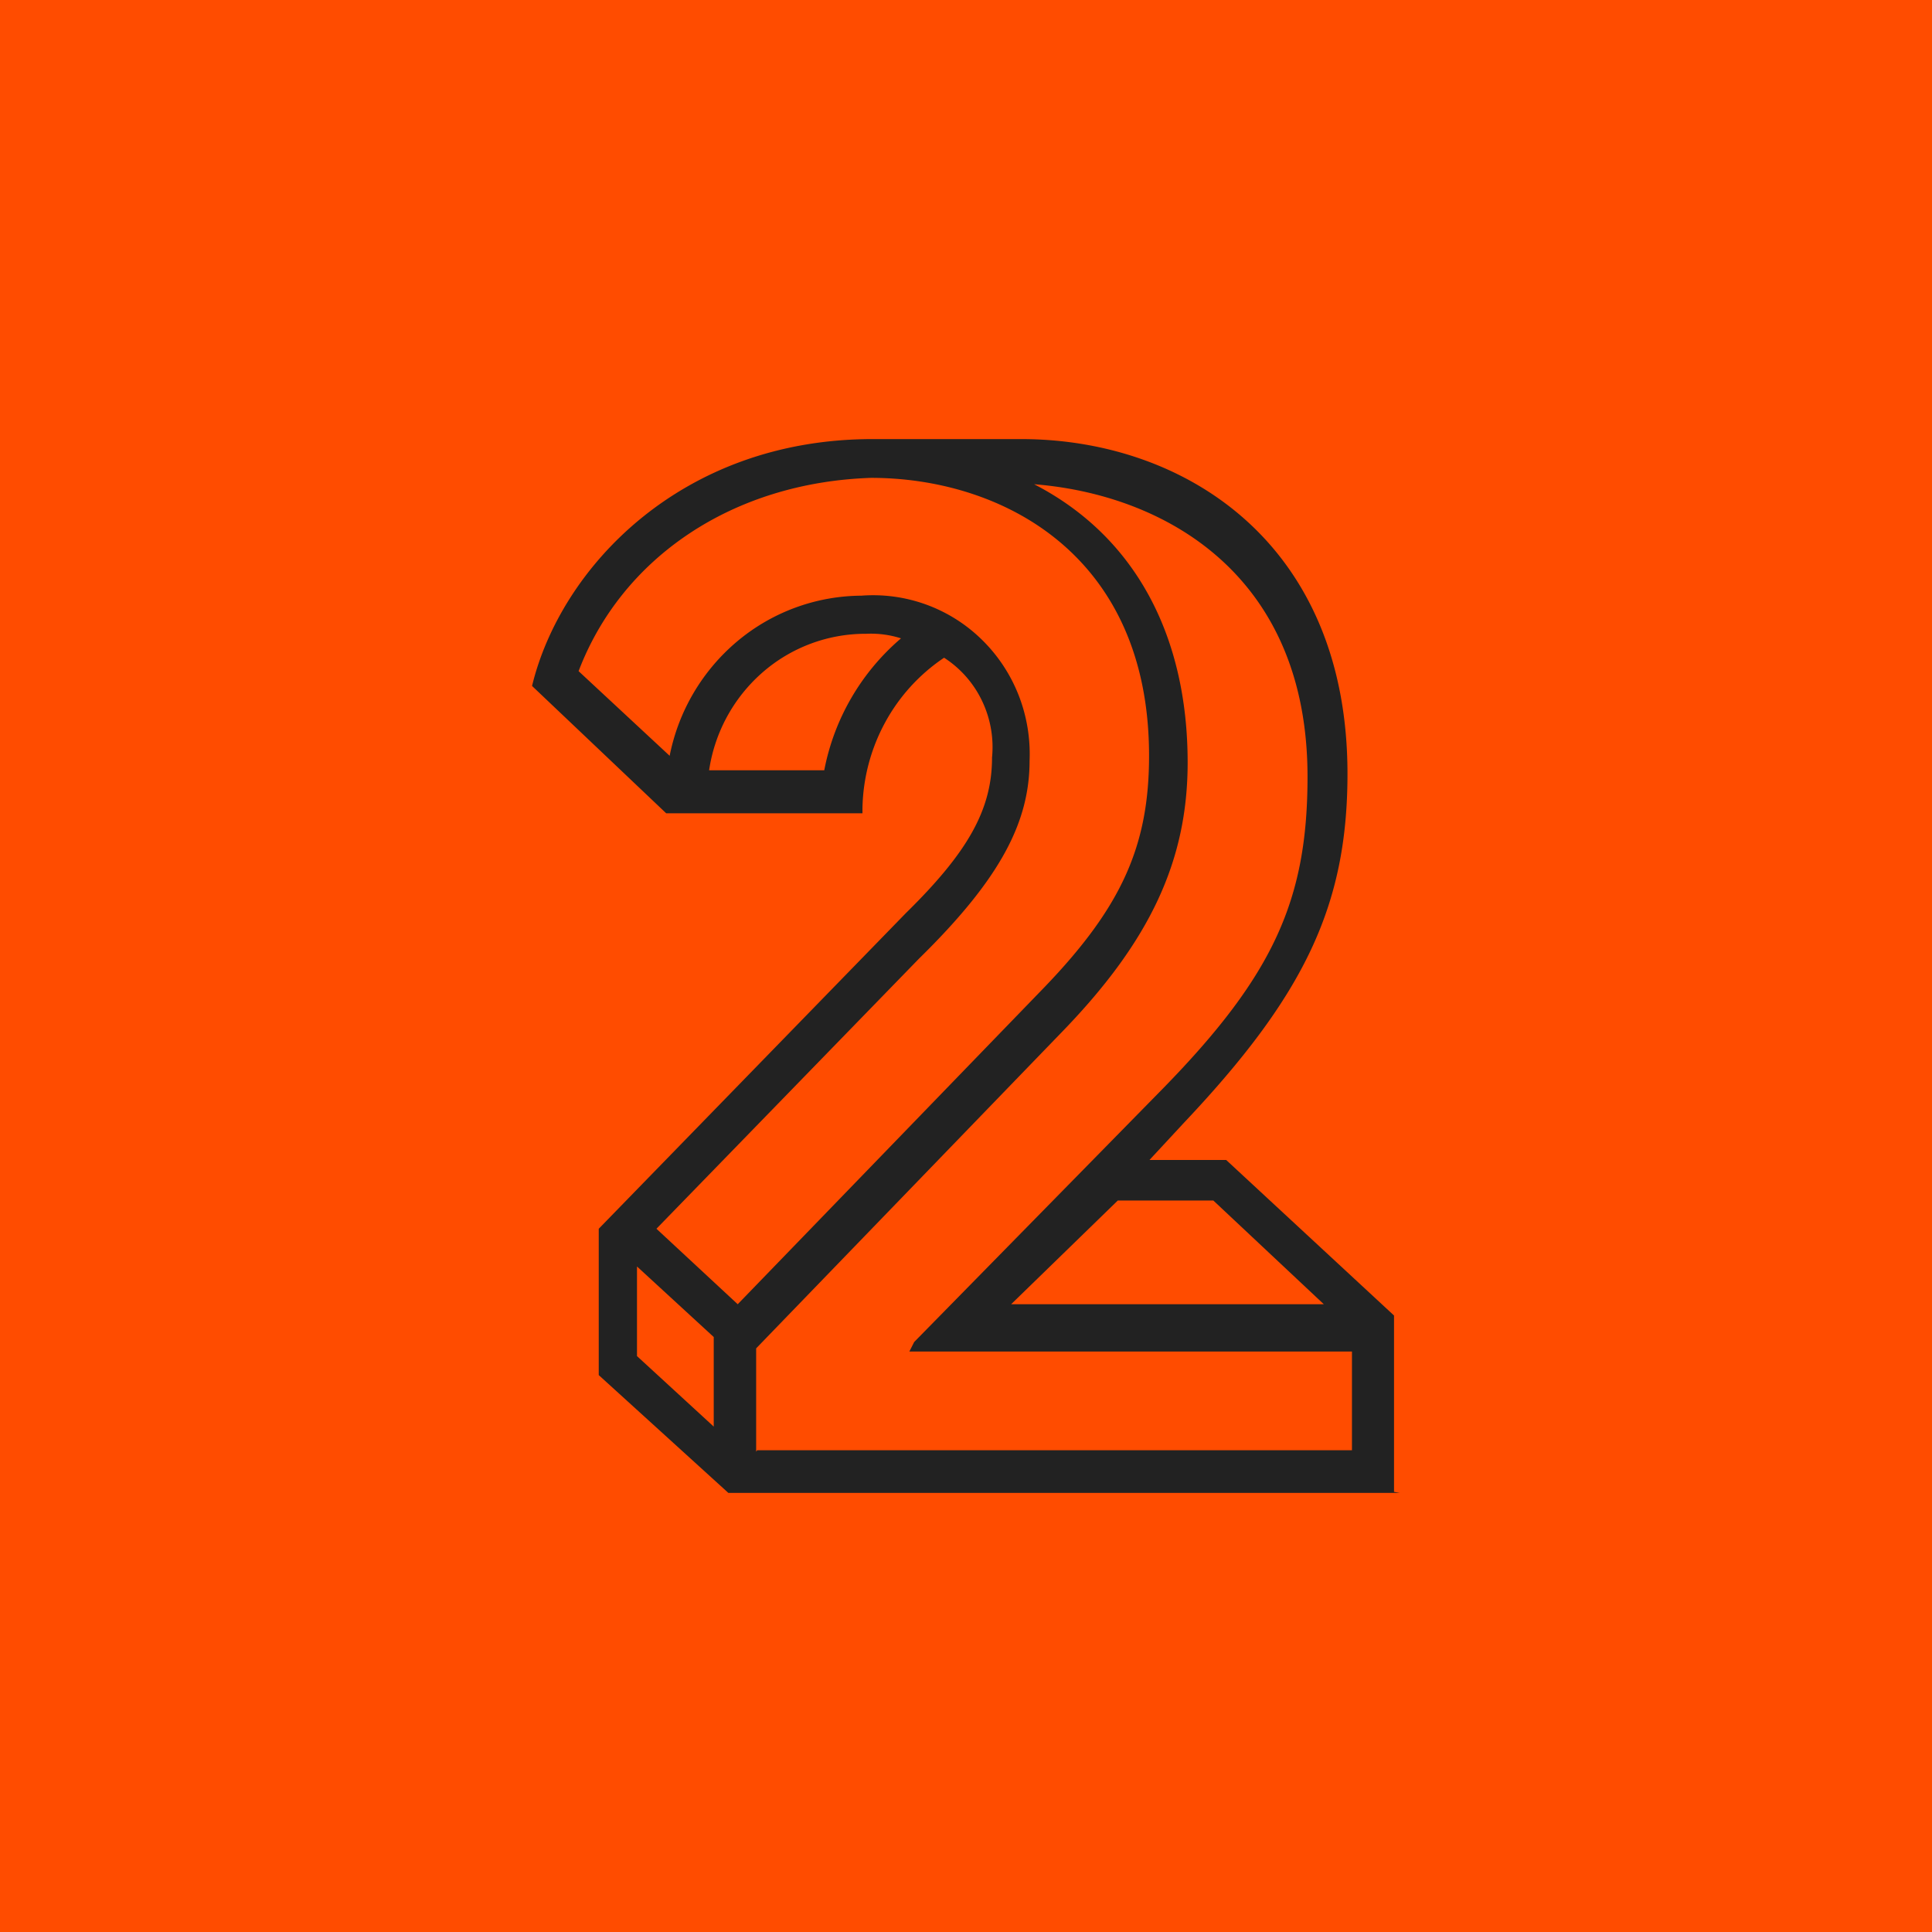 <svg fill="none" xmlns="http://www.w3.org/2000/svg" viewBox="0 0 44 44"><path fill="#FF4C00" d="M0 0h44v44H0z"/><path d="M31.882 34H16.588l-2.952-2.683v-3.333l6.995-7.189c1.416-1.39 1.962-2.361 1.962-3.542a2.44 2.44 0 0 0-.229-1.294 2.396 2.396 0 0 0-.863-.98 4.178 4.178 0 0 0-1.347 1.482 4.25 4.25 0 0 0-.512 1.949v.112h-4.47l-3.055-2.9C12.766 12.94 15.504 10 19.871 10h3.387c3.71 0 7.43 2.361 7.43 7.622 0 3.004-.982 5.045-3.72 7.944l-.79.852h1.748l3.822 3.542v4.016l.134.024Zm-14.638-.972H30.79V30.78H20.71l.11-.217 5.682-5.79c2.516-2.58 3.276-4.298 3.276-7.085 0-4.619-3.276-6.426-6.227-6.66 2.294 1.182 3.497 3.439 3.497 6.338 0 2.25-.87 4.073-2.84 6.113l-6.987 7.229v2.353l.023-.032Zm-2.737-2.144 1.748 1.606v-2.04l-1.748-1.607v2.04Zm8.521-1.181h7.121l-2.516-2.362h-2.176l-2.429 2.362Zm-8.078-1.719 1.851 1.719 6.995-7.23c1.748-1.822 2.373-3.212 2.373-5.26 0-4.61-3.386-6.33-6.33-6.33-3.164.105-5.68 1.824-6.662 4.402l2.074 1.928a4.559 4.559 0 0 1 1.545-2.612 4.438 4.438 0 0 1 2.822-1.035 3.534 3.534 0 0 1 2.747 1.006c.362.355.646.784.833 1.259.186.474.271.984.25 1.494 0 1.39-.657 2.683-2.517 4.506l-5.981 6.153Zm1.195-10.442h2.627a5.253 5.253 0 0 1 1.748-3.004 2.246 2.246 0 0 0-.791-.104 3.568 3.568 0 0 0-2.372.888 3.67 3.67 0 0 0-1.212 2.252v-.032Z" fill="#222"/></svg>